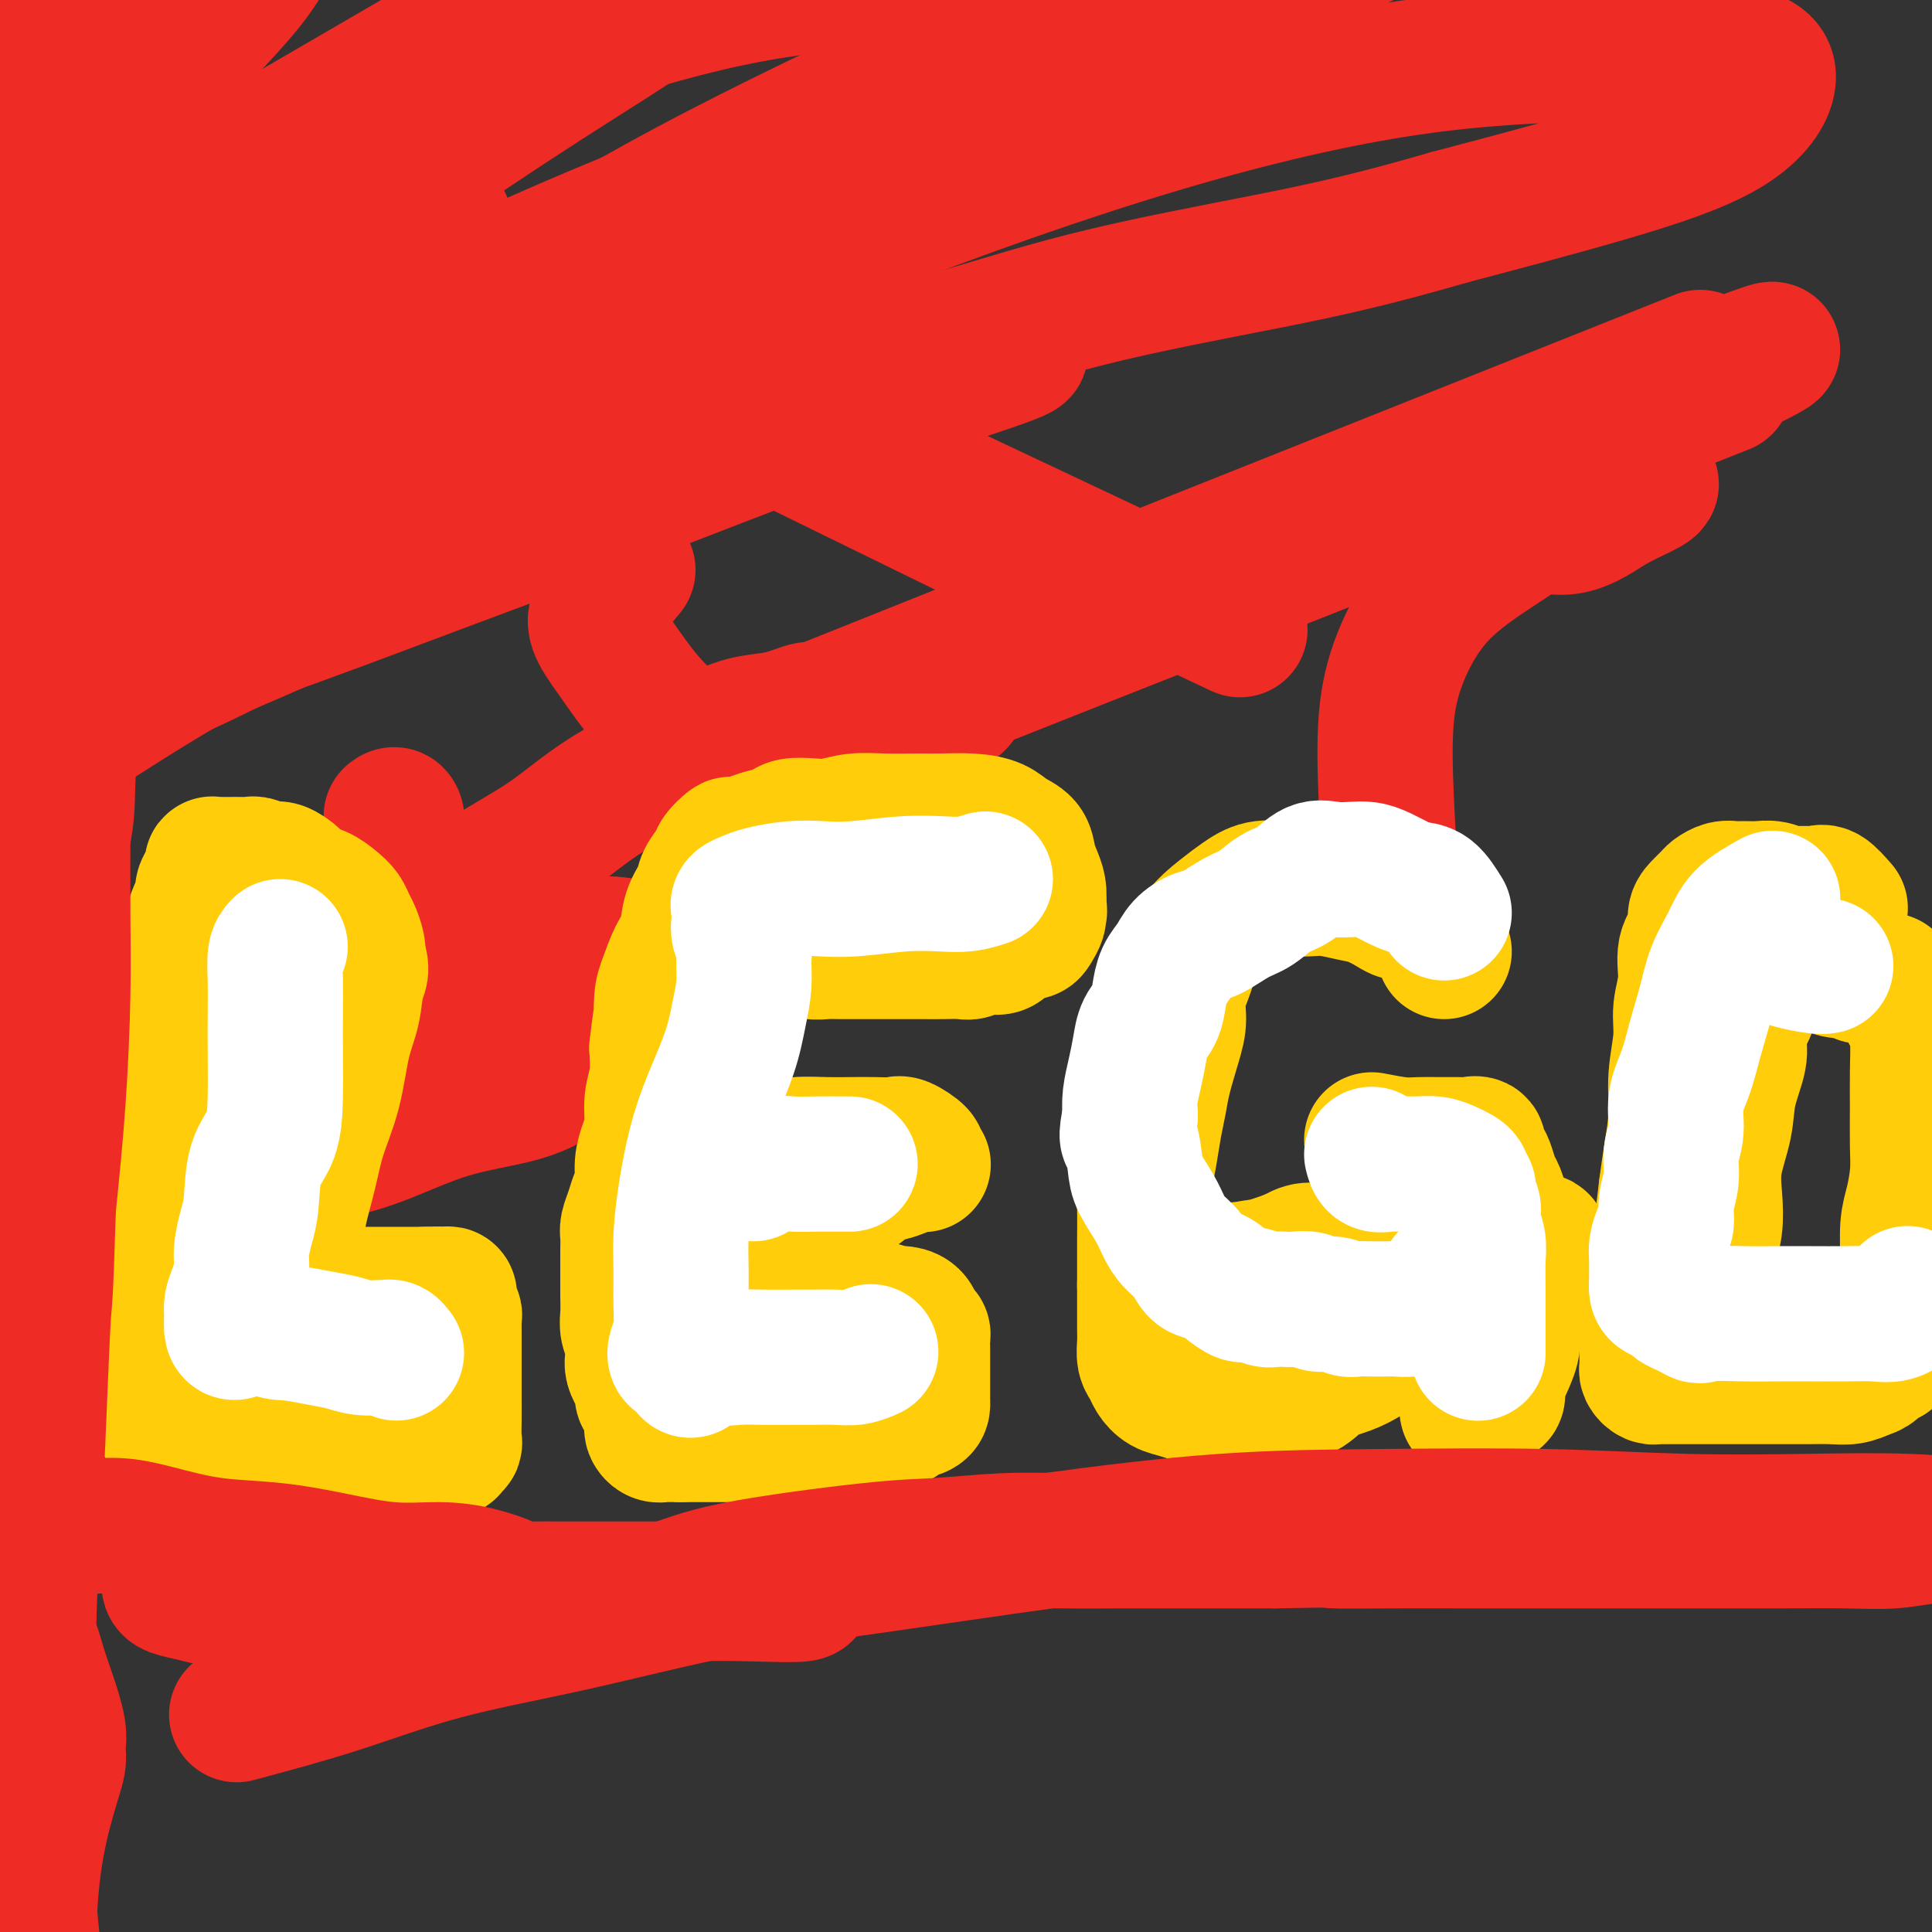 <svg viewBox='0 0 400 400' version='1.1' xmlns='http://www.w3.org/2000/svg' xmlns:xlink='http://www.w3.org/1999/xlink'><rect x="0" y="0" width="400" height="400" fill="#333333" stroke="none"/><g fill='none' stroke='#EE2B24' stroke-width='28' stroke-linecap='round' stroke-linejoin='round'><path d='M62,36c-3.422,-2.051 -6.844,-4.103 -9,-5c-2.156,-0.897 -3.047,-0.641 -5,0c-1.953,0.641 -4.967,1.666 -8,4c-3.033,2.334 -6.086,5.975 -10,10c-3.914,4.025 -8.689,8.433 -13,12c-4.311,3.567 -8.159,6.291 -12,8c-3.841,1.709 -7.675,2.402 -10,3c-2.325,0.598 -3.141,1.101 -4,0c-0.859,-1.101 -1.760,-3.806 -1,-8c0.760,-4.194 3.180,-9.879 8,-17c4.820,-7.121 12.039,-15.680 19,-24c6.961,-8.320 13.662,-16.403 19,-22c5.338,-5.597 9.312,-8.709 11,-10c1.688,-1.291 1.092,-0.763 1,-1c-0.092,-0.237 0.322,-1.241 -2,1c-2.322,2.241 -7.381,7.727 -13,13c-5.619,5.273 -11.799,10.332 -19,17c-7.201,6.668 -15.422,14.944 -23,23c-7.578,8.056 -14.511,15.891 -20,21c-5.489,5.109 -9.533,7.493 -12,9c-2.467,1.507 -3.356,2.137 -4,1c-0.644,-1.137 -1.044,-4.043 2,-9c3.044,-4.957 9.532,-11.966 17,-20c7.468,-8.034 15.914,-17.094 24,-25c8.086,-7.906 15.810,-14.659 23,-20c7.190,-5.341 13.847,-9.271 19,-12c5.153,-2.729 8.804,-4.257 11,-5c2.196,-0.743 2.937,-0.700 4,1c1.063,1.700 2.446,5.057 0,10c-2.446,4.943 -8.723,11.471 -15,18'/><path d='M40,9c-5.539,5.984 -11.885,11.945 -18,18c-6.115,6.055 -11.998,12.202 -18,15c-6.002,2.798 -12.124,2.245 -16,2c-3.876,-0.245 -5.505,-0.181 -7,-2c-1.495,-1.819 -2.856,-5.520 -2,-10c0.856,-4.480 3.928,-9.740 7,-15'/><path d='M213,116c-117.267,-57.378 -234.533,-114.756 -218,-108c16.533,6.756 166.867,77.644 227,106c60.133,28.356 30.067,14.178 0,0'/><path d='M81,169c0.364,-0.272 0.727,-0.543 1,0c0.273,0.543 0.455,1.901 0,4c-0.455,2.099 -1.547,4.939 -3,8c-1.453,3.061 -3.267,6.344 -5,10c-1.733,3.656 -3.387,7.686 -4,11c-0.613,3.314 -0.187,5.911 0,8c0.187,2.089 0.133,3.670 1,5c0.867,1.330 2.653,2.409 5,3c2.347,0.591 5.255,0.695 8,1c2.745,0.305 5.328,0.813 9,0c3.672,-0.813 8.434,-2.945 13,-5c4.566,-2.055 8.937,-4.033 13,-6c4.063,-1.967 7.819,-3.923 11,-6c3.181,-2.077 5.786,-4.275 7,-5c1.214,-0.725 1.035,0.024 1,0c-0.035,-0.024 0.074,-0.820 -1,-1c-1.074,-0.180 -3.330,0.256 -6,0c-2.670,-0.256 -5.754,-1.205 -10,0c-4.246,1.205 -9.654,4.563 -15,8c-5.346,3.437 -10.629,6.952 -16,11c-5.371,4.048 -10.831,8.628 -15,12c-4.169,3.372 -7.048,5.535 -9,7c-1.952,1.465 -2.976,2.233 -4,3'/><path d='M62,237c-9.417,6.539 -3.458,2.388 0,1c3.458,-1.388 4.416,-0.011 7,0c2.584,0.011 6.795,-1.342 11,-3c4.205,-1.658 8.406,-3.620 13,-5c4.594,-1.380 9.583,-2.179 13,-3c3.417,-0.821 5.262,-1.663 6,-2c0.738,-0.337 0.369,-0.168 0,0'/><path d='M130,118c-2.451,2.944 -4.903,5.888 -6,8c-1.097,2.112 -0.841,3.391 0,5c0.841,1.609 2.266,3.547 4,6c1.734,2.453 3.777,5.422 6,8c2.223,2.578 4.626,4.764 7,7c2.374,2.236 4.721,4.522 7,7c2.279,2.478 4.492,5.148 7,7c2.508,1.852 5.311,2.887 8,4c2.689,1.113 5.264,2.305 8,3c2.736,0.695 5.634,0.894 9,1c3.366,0.106 7.199,0.119 10,0c2.801,-0.119 4.570,-0.369 6,-1c1.430,-0.631 2.522,-1.642 3,-2c0.478,-0.358 0.342,-0.064 0,0c-0.342,0.064 -0.890,-0.101 -2,-1c-1.110,-0.899 -2.781,-2.532 -4,-3c-1.219,-0.468 -1.987,0.227 -3,0c-1.013,-0.227 -2.271,-1.377 -3,-2c-0.729,-0.623 -0.928,-0.719 -1,-1c-0.072,-0.281 -0.017,-0.746 0,-1c0.017,-0.254 -0.006,-0.298 0,-1c0.006,-0.702 0.039,-2.064 1,-4c0.961,-1.936 2.849,-4.447 4,-6c1.151,-1.553 1.566,-2.148 4,-4c2.434,-1.852 6.886,-4.960 0,-3c-6.886,1.960 -25.110,8.989 0,-1c25.110,-9.989 93.555,-36.994 162,-64'/><path d='M60,211c1.318,-1.230 2.636,-2.460 5,-4c2.364,-1.540 5.774,-3.389 9,-6c3.226,-2.611 6.268,-5.982 10,-9c3.732,-3.018 8.155,-5.682 12,-8c3.845,-2.318 7.112,-4.288 10,-6c2.888,-1.712 5.397,-3.165 8,-5c2.603,-1.835 5.300,-4.054 8,-6c2.700,-1.946 5.405,-3.621 8,-5c2.595,-1.379 5.082,-2.463 8,-4c2.918,-1.537 6.267,-3.526 9,-5c2.733,-1.474 4.851,-2.434 7,-3c2.149,-0.566 4.329,-0.739 6,-1c1.671,-0.261 2.835,-0.609 4,-1c1.165,-0.391 2.333,-0.826 3,-1c0.667,-0.174 0.834,-0.087 1,0'/><path d='M352,74c-77.382,30.842 -154.765,61.684 -183,73c-28.235,11.316 -7.323,3.106 1,0c8.323,-3.106 4.055,-1.109 2,0c-2.055,1.109 -1.899,1.330 2,0c3.899,-1.330 11.540,-4.210 3,0c-8.540,4.210 -33.260,15.511 3,1c36.260,-14.511 133.501,-54.834 169,-69c35.499,-14.166 9.257,-2.176 -1,3c-10.257,5.176 -4.530,3.539 -4,4c0.530,0.461 -4.138,3.020 -8,5c-3.862,1.980 -6.917,3.382 -10,5c-3.083,1.618 -6.195,3.453 -9,5c-2.805,1.547 -5.302,2.807 -7,4c-1.698,1.193 -2.598,2.319 -3,3c-0.402,0.681 -0.307,0.916 0,1c0.307,0.084 0.826,0.017 2,0c1.174,-0.017 3.003,0.015 5,0c1.997,-0.015 4.161,-0.077 6,0c1.839,0.077 3.354,0.293 5,0c1.646,-0.293 3.422,-1.096 5,-2c1.578,-0.904 2.959,-1.907 5,-3c2.041,-1.093 4.741,-2.274 6,-3c1.259,-0.726 1.077,-0.998 0,-1c-1.077,-0.002 -3.051,0.266 -6,1c-2.949,0.734 -6.875,1.935 -11,4c-4.125,2.065 -8.451,4.994 -13,8c-4.549,3.006 -9.321,6.087 -13,10c-3.679,3.913 -6.264,8.657 -8,13c-1.736,4.343 -2.621,8.285 -3,13c-0.379,4.715 -0.251,10.204 0,16c0.251,5.796 0.626,11.898 1,18'/></g>
<g fill='none' stroke='#FFCD0A' stroke-width='28' stroke-linecap='round' stroke-linejoin='round'><path d='M58,201c-1.251,-2.170 -2.502,-4.340 -3,-4c-0.498,0.340 -0.244,3.190 0,5c0.244,1.810 0.477,2.579 0,4c-0.477,1.421 -1.663,3.493 -2,5c-0.337,1.507 0.177,2.448 0,4c-0.177,1.552 -1.044,3.717 -2,6c-0.956,2.283 -2.000,4.686 -3,7c-1.000,2.314 -1.955,4.539 -3,7c-1.045,2.461 -2.179,5.156 -3,8c-0.821,2.844 -1.329,5.835 -2,9c-0.671,3.165 -1.504,6.502 -2,9c-0.496,2.498 -0.655,4.156 -1,6c-0.345,1.844 -0.876,3.874 -1,5c-0.124,1.126 0.159,1.347 0,2c-0.159,0.653 -0.761,1.737 -1,2c-0.239,0.263 -0.117,-0.295 0,0c0.117,0.295 0.227,1.444 0,2c-0.227,0.556 -0.793,0.520 -1,1c-0.207,0.480 -0.055,1.475 0,2c0.055,0.525 0.015,0.578 0,1c-0.015,0.422 -0.004,1.213 0,2c0.004,0.787 0.001,1.570 0,2c-0.001,0.430 -0.000,0.507 0,1c0.000,0.493 0.000,1.402 0,2c-0.000,0.598 -0.000,0.885 0,1c0.000,0.115 0.000,0.057 0,0'/><path d='M34,290c-1.236,7.448 -0.327,2.569 0,1c0.327,-1.569 0.072,0.171 0,1c-0.072,0.829 0.038,0.747 0,1c-0.038,0.253 -0.223,0.841 0,1c0.223,0.159 0.856,-0.111 1,0c0.144,0.111 -0.199,0.604 0,1c0.199,0.396 0.940,0.695 2,1c1.060,0.305 2.439,0.618 3,1c0.561,0.382 0.305,0.834 1,1c0.695,0.166 2.340,0.044 3,0c0.660,-0.044 0.336,-0.012 1,0c0.664,0.012 2.316,0.003 3,0c0.684,-0.003 0.399,-0.001 1,0c0.601,0.001 2.087,0.000 3,0c0.913,-0.000 1.252,-0.000 2,0c0.748,0.000 1.906,0.000 3,0c1.094,-0.000 2.126,-0.000 3,0c0.874,0.000 1.592,0.000 2,0c0.408,-0.000 0.507,-0.000 1,0c0.493,0.000 1.382,0.000 2,0c0.618,-0.000 0.967,-0.000 1,0c0.033,0.000 -0.249,0.000 0,0c0.249,-0.000 1.031,-0.000 1,0c-0.031,0.000 -0.874,0.000 -1,0c-0.126,-0.000 0.466,-0.000 0,0c-0.466,0.000 -1.990,0.000 -3,0c-1.010,-0.000 -1.505,-0.000 -2,0'/><path d='M61,298c-1.304,0.032 -2.062,0.113 -3,0c-0.938,-0.113 -2.054,-0.418 -3,-1c-0.946,-0.582 -1.723,-1.439 -3,-2c-1.277,-0.561 -3.056,-0.825 -4,-1c-0.944,-0.175 -1.054,-0.260 -2,-1c-0.946,-0.740 -2.729,-2.135 -4,-3c-1.271,-0.865 -2.029,-1.201 -3,-2c-0.971,-0.799 -2.155,-2.061 -3,-3c-0.845,-0.939 -1.351,-1.555 -2,-2c-0.649,-0.445 -1.442,-0.719 -2,-1c-0.558,-0.281 -0.882,-0.568 -1,-1c-0.118,-0.432 -0.032,-1.007 0,-2c0.032,-0.993 0.008,-2.403 0,-3c-0.008,-0.597 -0.001,-0.379 0,-1c0.001,-0.621 -0.003,-2.080 0,-3c0.003,-0.920 0.015,-1.301 0,-2c-0.015,-0.699 -0.056,-1.717 0,-3c0.056,-1.283 0.211,-2.833 0,-4c-0.211,-1.167 -0.787,-1.952 -1,-3c-0.213,-1.048 -0.061,-2.359 0,-4c0.061,-1.641 0.032,-3.612 0,-6c-0.032,-2.388 -0.069,-5.193 0,-8c0.069,-2.807 0.242,-5.617 1,-8c0.758,-2.383 2.102,-4.340 3,-6c0.898,-1.660 1.351,-3.023 2,-4c0.649,-0.977 1.494,-1.567 2,-2c0.506,-0.433 0.671,-0.710 1,-1c0.329,-0.290 0.820,-0.593 1,-1c0.180,-0.407 0.048,-0.917 0,-1c-0.048,-0.083 -0.014,0.262 0,0c0.014,-0.262 0.007,-1.131 0,-2'/><path d='M40,217c1.388,-3.047 0.357,-2.163 0,-2c-0.357,0.163 -0.039,-0.394 0,-1c0.039,-0.606 -0.200,-1.261 0,-2c0.200,-0.739 0.838,-1.563 1,-2c0.162,-0.437 -0.153,-0.487 0,-1c0.153,-0.513 0.773,-1.487 1,-2c0.227,-0.513 0.060,-0.564 0,-1c-0.060,-0.436 -0.013,-1.258 0,-2c0.013,-0.742 -0.006,-1.405 0,-2c0.006,-0.595 0.039,-1.123 0,-2c-0.039,-0.877 -0.148,-2.104 0,-3c0.148,-0.896 0.554,-1.461 1,-2c0.446,-0.539 0.930,-1.051 1,-2c0.070,-0.949 -0.276,-2.335 0,-3c0.276,-0.665 1.173,-0.609 2,-1c0.827,-0.391 1.584,-1.229 2,-2c0.416,-0.771 0.492,-1.474 1,-2c0.508,-0.526 1.450,-0.873 2,-1c0.550,-0.127 0.710,-0.034 1,0c0.290,0.034 0.710,0.009 1,0c0.290,-0.009 0.449,-0.002 1,0c0.551,0.002 1.493,-0.001 2,0c0.507,0.001 0.577,0.006 1,0c0.423,-0.006 1.199,-0.023 2,0c0.801,0.023 1.628,0.085 2,0c0.372,-0.085 0.288,-0.318 1,0c0.712,0.318 2.218,1.187 3,2c0.782,0.813 0.838,1.568 1,2c0.162,0.432 0.428,0.539 1,1c0.572,0.461 1.449,1.274 2,2c0.551,0.726 0.775,1.363 1,2'/><path d='M70,193c1.620,2.180 1.169,3.129 1,4c-0.169,0.871 -0.057,1.662 0,3c0.057,1.338 0.058,3.221 0,5c-0.058,1.779 -0.175,3.455 -1,5c-0.825,1.545 -2.356,2.961 -3,5c-0.644,2.039 -0.399,4.702 -1,7c-0.601,2.298 -2.047,4.232 -3,6c-0.953,1.768 -1.412,3.371 -2,5c-0.588,1.629 -1.306,3.286 -2,5c-0.694,1.714 -1.366,3.486 -2,5c-0.634,1.514 -1.231,2.771 -2,4c-0.769,1.229 -1.712,2.431 -2,4c-0.288,1.569 0.078,3.505 0,5c-0.078,1.495 -0.599,2.549 -1,4c-0.401,1.451 -0.682,3.299 -1,5c-0.318,1.701 -0.674,3.254 -1,5c-0.326,1.746 -0.623,3.686 -1,5c-0.377,1.314 -0.833,2.001 -1,3c-0.167,0.999 -0.045,2.310 0,3c0.045,0.690 0.012,0.758 0,1c-0.012,0.242 -0.003,0.657 0,1c0.003,0.343 -0.001,0.614 0,1c0.001,0.386 0.005,0.888 0,1c-0.005,0.112 -0.021,-0.166 0,0c0.021,0.166 0.077,0.777 0,1c-0.077,0.223 -0.289,0.060 0,0c0.289,-0.060 1.078,-0.016 2,0c0.922,0.016 1.978,0.005 3,0c1.022,-0.005 2.011,-0.002 3,0'/><path d='M56,286c1.895,0.309 2.632,0.083 4,0c1.368,-0.083 3.367,-0.022 5,0c1.633,0.022 2.900,0.006 4,0c1.100,-0.006 2.031,-0.001 3,0c0.969,0.001 1.974,-0.000 3,0c1.026,0.000 2.071,0.003 3,0c0.929,-0.003 1.741,-0.012 2,0c0.259,0.012 -0.036,0.044 0,0c0.036,-0.044 0.402,-0.166 1,0c0.598,0.166 1.428,0.618 2,1c0.572,0.382 0.885,0.693 1,1c0.115,0.307 0.030,0.611 0,1c-0.030,0.389 -0.005,0.864 0,1c0.005,0.136 -0.010,-0.067 0,0c0.010,0.067 0.043,0.403 0,1c-0.043,0.597 -0.164,1.455 0,2c0.164,0.545 0.613,0.777 0,1c-0.613,0.223 -2.288,0.437 -3,1c-0.712,0.563 -0.461,1.475 -1,2c-0.539,0.525 -1.867,0.662 -3,1c-1.133,0.338 -2.071,0.875 -3,1c-0.929,0.125 -1.848,-0.163 -3,0c-1.152,0.163 -2.535,0.776 -4,1c-1.465,0.224 -3.011,0.060 -4,0c-0.989,-0.060 -1.420,-0.016 -2,0c-0.580,0.016 -1.310,0.004 -2,0c-0.690,-0.004 -1.340,-0.001 -2,0c-0.660,0.001 -1.332,0.000 -2,0c-0.668,-0.000 -1.334,-0.000 -2,0'/><path d='M53,300c-3.523,-0.020 -1.831,-0.569 -2,-1c-0.169,-0.431 -2.200,-0.744 -3,-1c-0.800,-0.256 -0.371,-0.453 -1,-1c-0.629,-0.547 -2.318,-1.442 -3,-2c-0.682,-0.558 -0.358,-0.778 -1,-1c-0.642,-0.222 -2.251,-0.444 -3,-1c-0.749,-0.556 -0.638,-1.444 -1,-2c-0.362,-0.556 -1.197,-0.780 -2,-1c-0.803,-0.220 -1.573,-0.436 -2,-1c-0.427,-0.564 -0.511,-1.475 -1,-2c-0.489,-0.525 -1.384,-0.664 -2,-1c-0.616,-0.336 -0.954,-0.869 -1,-1c-0.046,-0.131 0.199,0.139 0,0c-0.199,-0.139 -0.842,-0.687 -1,-1c-0.158,-0.313 0.168,-0.390 0,-1c-0.168,-0.610 -0.830,-1.752 -1,-2c-0.170,-0.248 0.150,0.398 0,0c-0.150,-0.398 -0.772,-1.841 -1,-3c-0.228,-1.159 -0.061,-2.035 0,-3c0.061,-0.965 0.016,-2.020 0,-4c-0.016,-1.980 -0.004,-4.885 0,-7c0.004,-2.115 0.000,-3.439 0,-5c-0.000,-1.561 0.003,-3.357 0,-5c-0.003,-1.643 -0.012,-3.131 0,-5c0.012,-1.869 0.044,-4.119 0,-6c-0.044,-1.881 -0.163,-3.395 0,-5c0.163,-1.605 0.610,-3.303 1,-5c0.390,-1.697 0.723,-3.393 1,-5c0.277,-1.607 0.498,-3.125 1,-5c0.502,-1.875 1.286,-4.107 2,-6c0.714,-1.893 1.357,-3.446 2,-5'/><path d='M35,212c1.256,-4.979 0.896,-4.425 1,-5c0.104,-0.575 0.672,-2.278 1,-4c0.328,-1.722 0.418,-3.463 1,-5c0.582,-1.537 1.658,-2.869 2,-4c0.342,-1.131 -0.049,-2.060 0,-3c0.049,-0.940 0.539,-1.892 1,-3c0.461,-1.108 0.894,-2.373 1,-3c0.106,-0.627 -0.115,-0.617 0,-1c0.115,-0.383 0.566,-1.160 1,-2c0.434,-0.840 0.851,-1.742 1,-2c0.149,-0.258 0.029,0.127 0,0c-0.029,-0.127 0.034,-0.766 0,-1c-0.034,-0.234 -0.165,-0.063 0,0c0.165,0.063 0.624,0.017 1,0c0.376,-0.017 0.668,-0.004 1,0c0.332,0.004 0.703,-0.000 1,0c0.297,0.000 0.520,0.004 1,0c0.480,-0.004 1.215,-0.017 2,0c0.785,0.017 1.618,0.063 2,0c0.382,-0.063 0.314,-0.234 1,0c0.686,0.234 2.126,0.874 3,1c0.874,0.126 1.182,-0.262 2,0c0.818,0.262 2.145,1.172 3,2c0.855,0.828 1.237,1.573 2,2c0.763,0.427 1.906,0.536 3,1c1.094,0.464 2.139,1.283 3,2c0.861,0.717 1.537,1.333 2,2c0.463,0.667 0.712,1.385 1,2c0.288,0.615 0.616,1.127 1,2c0.384,0.873 0.824,2.107 1,3c0.176,0.893 0.088,1.447 0,2'/><path d='M74,198c1.271,2.858 0.450,3.504 0,5c-0.450,1.496 -0.529,3.842 -1,6c-0.471,2.158 -1.334,4.126 -2,7c-0.666,2.874 -1.133,6.652 -2,10c-0.867,3.348 -2.133,6.266 -3,9c-0.867,2.734 -1.336,5.284 -2,8c-0.664,2.716 -1.522,5.596 -2,8c-0.478,2.404 -0.577,4.331 -1,6c-0.423,1.669 -1.171,3.081 -2,4c-0.829,0.919 -1.739,1.344 -2,2c-0.261,0.656 0.126,1.541 0,2c-0.126,0.459 -0.766,0.490 -1,1c-0.234,0.510 -0.063,1.497 0,2c0.063,0.503 0.017,0.520 0,1c-0.017,0.480 -0.003,1.423 0,2c0.003,0.577 -0.003,0.787 0,1c0.003,0.213 0.015,0.428 0,1c-0.015,0.572 -0.057,1.501 0,2c0.057,0.499 0.211,0.567 0,1c-0.211,0.433 -0.788,1.229 -1,2c-0.212,0.771 -0.057,1.516 0,2c0.057,0.484 0.018,0.708 0,1c-0.018,0.292 -0.016,0.653 0,1c0.016,0.347 0.044,0.682 0,1c-0.044,0.318 -0.161,0.621 0,1c0.161,0.379 0.600,0.833 1,1c0.400,0.167 0.762,0.045 1,0c0.238,-0.045 0.354,-0.013 1,0c0.646,0.013 1.823,0.006 3,0'/><path d='M61,285c0.959,0.155 0.358,0.042 1,0c0.642,-0.042 2.527,-0.011 4,0c1.473,0.011 2.535,0.004 4,0c1.465,-0.004 3.335,-0.004 5,0c1.665,0.004 3.127,0.013 4,0c0.873,-0.013 1.157,-0.048 2,0c0.843,0.048 2.245,0.179 3,0c0.755,-0.179 0.862,-0.668 0,-1c-0.862,-0.332 -2.692,-0.508 -4,-1c-1.308,-0.492 -2.094,-1.300 -3,-2c-0.906,-0.700 -1.931,-1.290 -3,-2c-1.069,-0.710 -2.180,-1.538 -3,-2c-0.820,-0.462 -1.347,-0.558 -2,-1c-0.653,-0.442 -1.432,-1.232 -2,-2c-0.568,-0.768 -0.925,-1.516 -1,-2c-0.075,-0.484 0.131,-0.704 0,-1c-0.131,-0.296 -0.599,-0.668 -1,-1c-0.401,-0.332 -0.735,-0.625 -1,-1c-0.265,-0.375 -0.460,-0.833 0,-1c0.460,-0.167 1.574,-0.045 2,0c0.426,0.045 0.165,0.012 1,0c0.835,-0.012 2.768,-0.003 4,0c1.232,0.003 1.763,0.001 3,0c1.237,-0.001 3.179,-0.000 5,0c1.821,0.000 3.520,0.000 5,0c1.480,-0.000 2.740,-0.000 4,0'/><path d='M88,268c4.348,-0.158 3.218,-0.053 3,0c-0.218,0.053 0.477,0.056 1,0c0.523,-0.056 0.876,-0.169 1,0c0.124,0.169 0.019,0.622 0,1c-0.019,0.378 0.047,0.682 0,1c-0.047,0.318 -0.209,0.651 0,1c0.209,0.349 0.788,0.715 1,1c0.212,0.285 0.057,0.490 0,1c-0.057,0.510 -0.015,1.325 0,2c0.015,0.675 0.004,1.211 0,2c-0.004,0.789 -0.001,1.830 0,3c0.001,1.170 0.001,2.470 0,4c-0.001,1.530 -0.005,3.289 0,5c0.005,1.711 0.017,3.372 0,5c-0.017,1.628 -0.063,3.221 0,4c0.063,0.779 0.234,0.742 0,1c-0.234,0.258 -0.874,0.811 -1,1c-0.126,0.189 0.262,0.013 0,0c-0.262,-0.013 -1.172,0.136 -2,0c-0.828,-0.136 -1.573,-0.557 -2,-1c-0.427,-0.443 -0.536,-0.907 -1,-1c-0.464,-0.093 -1.283,0.185 -2,0c-0.717,-0.185 -1.332,-0.834 -2,-1c-0.668,-0.166 -1.390,0.152 -2,0c-0.610,-0.152 -1.107,-0.773 -2,-1c-0.893,-0.227 -2.181,-0.061 -3,0c-0.819,0.061 -1.168,0.016 -2,0c-0.832,-0.016 -2.147,-0.004 -3,0c-0.853,0.004 -1.244,0.001 -2,0c-0.756,-0.001 -1.878,-0.001 -3,0'/><path d='M67,296c-4.232,-0.311 -1.313,-0.087 -1,0c0.313,0.087 -1.981,0.037 -3,0c-1.019,-0.037 -0.763,-0.062 -1,0c-0.237,0.062 -0.967,0.209 -2,0c-1.033,-0.209 -2.371,-0.774 -3,-1c-0.629,-0.226 -0.551,-0.112 -1,0c-0.449,0.112 -1.426,0.223 -2,0c-0.574,-0.223 -0.745,-0.779 -1,-1c-0.255,-0.221 -0.593,-0.105 -1,0c-0.407,0.105 -0.883,0.199 -1,0c-0.117,-0.199 0.123,-0.693 0,-1c-0.123,-0.307 -0.610,-0.429 0,-1c0.610,-0.571 2.317,-1.592 3,-2c0.683,-0.408 0.341,-0.204 0,0'/><path d='M155,180c-1.342,1.642 -2.685,3.283 -3,5c-0.315,1.717 0.397,3.509 0,6c-0.397,2.491 -1.903,5.682 -3,9c-1.097,3.318 -1.786,6.762 -3,11c-1.214,4.238 -2.955,9.269 -4,13c-1.045,3.731 -1.394,6.163 -2,9c-0.606,2.837 -1.469,6.079 -2,9c-0.531,2.921 -0.731,5.522 -1,8c-0.269,2.478 -0.608,4.832 -1,7c-0.392,2.168 -0.837,4.151 -1,6c-0.163,1.849 -0.046,3.563 0,5c0.046,1.437 0.020,2.598 0,4c-0.020,1.402 -0.033,3.045 0,4c0.033,0.955 0.111,1.223 0,2c-0.111,0.777 -0.411,2.062 0,3c0.411,0.938 1.531,1.530 2,2c0.469,0.470 0.285,0.819 1,2c0.715,1.181 2.329,3.195 3,4c0.671,0.805 0.399,0.402 1,1c0.601,0.598 2.076,2.199 3,3c0.924,0.801 1.296,0.803 2,1c0.704,0.197 1.740,0.589 3,1c1.260,0.411 2.744,0.842 4,1c1.256,0.158 2.285,0.042 4,0c1.715,-0.042 4.116,-0.011 6,0c1.884,0.011 3.253,0.003 5,0c1.747,-0.003 3.874,-0.002 6,0'/><path d='M175,296c4.864,-0.057 4.525,-0.700 5,-1c0.475,-0.300 1.763,-0.256 3,-1c1.237,-0.744 2.422,-2.277 3,-3c0.578,-0.723 0.547,-0.635 1,-1c0.453,-0.365 1.389,-1.181 2,-2c0.611,-0.819 0.896,-1.641 1,-2c0.104,-0.359 0.025,-0.256 0,-1c-0.025,-0.744 0.003,-2.335 0,-3c-0.003,-0.665 -0.036,-0.406 0,-1c0.036,-0.594 0.140,-2.043 0,-3c-0.140,-0.957 -0.523,-1.422 -1,-2c-0.477,-0.578 -1.046,-1.269 -2,-2c-0.954,-0.731 -2.293,-1.502 -3,-2c-0.707,-0.498 -0.782,-0.722 -2,-1c-1.218,-0.278 -3.578,-0.611 -5,-1c-1.422,-0.389 -1.906,-0.836 -3,-1c-1.094,-0.164 -2.799,-0.045 -4,0c-1.201,0.045 -1.900,0.015 -3,0c-1.100,-0.015 -2.602,-0.015 -4,0c-1.398,0.015 -2.692,0.046 -4,0c-1.308,-0.046 -2.630,-0.170 -4,0c-1.370,0.170 -2.788,0.634 -4,1c-1.212,0.366 -2.217,0.634 -3,1c-0.783,0.366 -1.342,0.830 -2,1c-0.658,0.170 -1.413,0.046 -2,0c-0.587,-0.046 -1.004,-0.012 -1,0c0.004,0.012 0.430,0.004 1,0c0.570,-0.004 1.285,-0.002 2,0'/><path d='M146,272c-3.348,0.464 2.281,0.124 5,0c2.719,-0.124 2.529,-0.033 4,0c1.471,0.033 4.603,0.009 7,0c2.397,-0.009 4.060,-0.003 6,0c1.940,0.003 4.159,0.003 6,0c1.841,-0.003 3.305,-0.008 5,0c1.695,0.008 3.621,0.030 5,0c1.379,-0.030 2.212,-0.111 3,0c0.788,0.111 1.532,0.414 2,1c0.468,0.586 0.661,1.457 1,2c0.339,0.543 0.823,0.759 1,1c0.177,0.241 0.047,0.506 0,1c-0.047,0.494 -0.013,1.217 0,2c0.013,0.783 0.003,1.627 0,2c-0.003,0.373 -0.001,0.275 0,1c0.001,0.725 0.000,2.274 0,3c-0.000,0.726 -0.001,0.628 0,1c0.001,0.372 0.003,1.213 0,2c-0.003,0.787 -0.013,1.521 0,2c0.013,0.479 0.048,0.702 0,1c-0.048,0.298 -0.178,0.671 -1,1c-0.822,0.329 -2.336,0.613 -3,1c-0.664,0.387 -0.478,0.878 -1,1c-0.522,0.122 -1.753,-0.125 -3,0c-1.247,0.125 -2.509,0.622 -4,1c-1.491,0.378 -3.209,0.637 -5,1c-1.791,0.363 -3.654,0.829 -6,1c-2.346,0.171 -5.175,0.046 -8,0c-2.825,-0.046 -5.645,-0.012 -8,0c-2.355,0.012 -4.244,0.004 -6,0c-1.756,-0.004 -3.378,-0.002 -5,0'/><path d='M141,297c-5.038,-0.013 -4.135,-0.046 -4,0c0.135,0.046 -0.500,0.171 -1,0c-0.500,-0.171 -0.866,-0.638 -1,-1c-0.134,-0.362 -0.035,-0.621 0,-1c0.035,-0.379 0.007,-0.879 0,-1c-0.007,-0.121 0.008,0.137 0,0c-0.008,-0.137 -0.040,-0.670 0,-1c0.040,-0.330 0.152,-0.459 0,-1c-0.152,-0.541 -0.566,-1.496 -1,-2c-0.434,-0.504 -0.887,-0.557 -1,-1c-0.113,-0.443 0.114,-1.276 0,-2c-0.114,-0.724 -0.570,-1.338 -1,-2c-0.430,-0.662 -0.833,-1.373 -1,-2c-0.167,-0.627 -0.097,-1.170 0,-2c0.097,-0.830 0.222,-1.947 0,-3c-0.222,-1.053 -0.792,-2.042 -1,-3c-0.208,-0.958 -0.056,-1.885 0,-3c0.056,-1.115 0.014,-2.419 0,-4c-0.014,-1.581 -0.001,-3.438 0,-5c0.001,-1.562 -0.011,-2.830 0,-4c0.011,-1.170 0.045,-2.241 0,-3c-0.045,-0.759 -0.171,-1.206 0,-2c0.171,-0.794 0.637,-1.934 1,-3c0.363,-1.066 0.623,-2.058 1,-3c0.377,-0.942 0.871,-1.833 1,-3c0.129,-1.167 -0.105,-2.610 0,-4c0.105,-1.390 0.550,-2.726 1,-4c0.450,-1.274 0.904,-2.486 1,-4c0.096,-1.514 -0.166,-3.331 0,-5c0.166,-1.669 0.762,-3.191 1,-5c0.238,-1.809 0.119,-3.904 0,-6'/><path d='M136,217c1.164,-10.136 1.075,-6.474 1,-6c-0.075,0.474 -0.138,-2.238 0,-4c0.138,-1.762 0.475,-2.572 1,-4c0.525,-1.428 1.239,-3.473 2,-5c0.761,-1.527 1.570,-2.534 2,-4c0.430,-1.466 0.481,-3.389 1,-5c0.519,-1.611 1.505,-2.908 2,-4c0.495,-1.092 0.498,-1.977 1,-3c0.502,-1.023 1.505,-2.182 2,-3c0.495,-0.818 0.484,-1.294 1,-2c0.516,-0.706 1.558,-1.642 2,-2c0.442,-0.358 0.282,-0.137 1,0c0.718,0.137 2.312,0.191 3,0c0.688,-0.191 0.470,-0.626 1,-1c0.530,-0.374 1.810,-0.688 3,-1c1.190,-0.312 2.291,-0.623 3,-1c0.709,-0.377 1.026,-0.819 2,-1c0.974,-0.181 2.606,-0.101 4,0c1.394,0.101 2.552,0.223 4,0c1.448,-0.223 3.187,-0.792 5,-1c1.813,-0.208 3.700,-0.053 6,0c2.300,0.053 5.013,0.006 7,0c1.987,-0.006 3.247,0.028 5,0c1.753,-0.028 4.000,-0.118 6,0c2.000,0.118 3.754,0.443 5,1c1.246,0.557 1.984,1.345 3,2c1.016,0.655 2.311,1.175 3,2c0.689,0.825 0.772,1.953 1,3c0.228,1.047 0.600,2.013 1,3c0.400,0.987 0.829,1.996 1,3c0.171,1.004 0.086,2.002 0,3'/><path d='M215,187c0.450,2.277 0.076,1.969 0,2c-0.076,0.031 0.145,0.402 0,1c-0.145,0.598 -0.657,1.422 -1,2c-0.343,0.578 -0.517,0.910 -1,1c-0.483,0.090 -1.274,-0.063 -2,0c-0.726,0.063 -1.386,0.343 -2,1c-0.614,0.657 -1.183,1.693 -2,2c-0.817,0.307 -1.884,-0.114 -3,0c-1.116,0.114 -2.283,0.763 -3,1c-0.717,0.237 -0.985,0.064 -2,0c-1.015,-0.064 -2.778,-0.017 -4,0c-1.222,0.017 -1.902,0.004 -4,0c-2.098,-0.004 -5.614,-0.000 -8,0c-2.386,0.000 -3.641,-0.004 -5,0c-1.359,0.004 -2.822,0.015 -4,0c-1.178,-0.015 -2.071,-0.056 -3,0c-0.929,0.056 -1.895,0.208 -3,0c-1.105,-0.208 -2.350,-0.778 -3,-1c-0.650,-0.222 -0.707,-0.097 -1,0c-0.293,0.097 -0.824,0.166 -1,0c-0.176,-0.166 0.004,-0.565 0,-1c-0.004,-0.435 -0.191,-0.905 0,-1c0.191,-0.095 0.759,0.186 2,0c1.241,-0.186 3.156,-0.837 5,-1c1.844,-0.163 3.618,0.162 6,0c2.382,-0.162 5.372,-0.813 8,-1c2.628,-0.187 4.894,0.089 7,0c2.106,-0.089 4.053,-0.545 6,-1'/><path d='M197,191c6.063,-0.463 4.220,-0.120 4,0c-0.220,0.120 1.183,0.018 2,0c0.817,-0.018 1.047,0.048 1,0c-0.047,-0.048 -0.370,-0.209 -1,0c-0.630,0.209 -1.568,0.788 -2,1c-0.432,0.212 -0.358,0.059 -1,0c-0.642,-0.059 -2.000,-0.023 -3,0c-1.000,0.023 -1.640,0.031 -2,0c-0.360,-0.031 -0.438,-0.103 -1,0c-0.562,0.103 -1.607,0.381 -3,0c-1.393,-0.381 -3.133,-1.423 -5,-2c-1.867,-0.577 -3.859,-0.691 -6,-1c-2.141,-0.309 -4.429,-0.815 -6,-1c-1.571,-0.185 -2.423,-0.050 -3,0c-0.577,0.050 -0.879,0.013 -1,0c-0.121,-0.013 -0.059,-0.004 1,0c1.059,0.004 3.117,0.002 5,0c1.883,-0.002 3.590,-0.004 6,0c2.410,0.004 5.521,0.012 8,0c2.479,-0.012 4.324,-0.045 6,0c1.676,0.045 3.181,0.170 4,0c0.819,-0.170 0.951,-0.633 1,-1c0.049,-0.367 0.013,-0.637 0,-1c-0.013,-0.363 -0.004,-0.818 0,-1c0.004,-0.182 0.002,-0.091 0,0'/><path d='M155,245c1.697,-2.309 3.394,-4.619 5,-6c1.606,-1.381 3.120,-1.834 5,-2c1.880,-0.166 4.126,-0.046 6,0c1.874,0.046 3.375,0.019 5,0c1.625,-0.019 3.373,-0.031 5,0c1.627,0.031 3.133,0.103 4,0c0.867,-0.103 1.094,-0.381 2,0c0.906,0.381 2.490,1.422 3,2c0.510,0.578 -0.054,0.694 0,1c0.054,0.306 0.727,0.804 1,1c0.273,0.196 0.146,0.091 0,0c-0.146,-0.091 -0.309,-0.169 -1,0c-0.691,0.169 -1.908,0.584 -3,1c-1.092,0.416 -2.058,0.834 -3,1c-0.942,0.166 -1.861,0.082 -3,0c-1.139,-0.082 -2.499,-0.162 -4,0c-1.501,0.162 -3.144,0.565 -5,1c-1.856,0.435 -3.924,0.901 -6,1c-2.076,0.099 -4.158,-0.170 -6,0c-1.842,0.170 -3.442,0.778 -5,1c-1.558,0.222 -3.072,0.060 -4,0c-0.928,-0.060 -1.269,-0.016 -1,0c0.269,0.016 1.149,0.004 3,0c1.851,-0.004 4.672,-0.001 7,0c2.328,0.001 4.164,0.001 6,0'/><path d='M166,246c3.678,-0.000 5.373,-0.001 7,0c1.627,0.001 3.187,0.004 4,0c0.813,-0.004 0.878,-0.015 1,0c0.122,0.015 0.301,0.057 0,0c-0.301,-0.057 -1.083,-0.211 -2,0c-0.917,0.211 -1.969,0.789 -3,1c-1.031,0.211 -2.041,0.057 -3,0c-0.959,-0.057 -1.865,-0.015 -3,0c-1.135,0.015 -2.498,0.004 -3,0c-0.502,-0.004 -0.143,-0.001 0,0c0.143,0.001 0.072,0.001 0,0'/><path d='M299,197c-1.302,-3.397 -2.605,-6.794 -4,-8c-1.395,-1.206 -2.883,-0.222 -4,0c-1.117,0.222 -1.862,-0.319 -3,-1c-1.138,-0.681 -2.670,-1.503 -4,-2c-1.330,-0.497 -2.459,-0.671 -4,-1c-1.541,-0.329 -3.493,-0.815 -5,-1c-1.507,-0.185 -2.568,-0.070 -4,0c-1.432,0.070 -3.234,0.096 -5,0c-1.766,-0.096 -3.494,-0.313 -5,0c-1.506,0.313 -2.789,1.156 -4,2c-1.211,0.844 -2.348,1.688 -4,3c-1.652,1.312 -3.818,3.093 -5,5c-1.182,1.907 -1.381,3.941 -2,6c-0.619,2.059 -1.657,4.142 -2,6c-0.343,1.858 0.010,3.489 0,5c-0.010,1.511 -0.384,2.902 -1,5c-0.616,2.098 -1.475,4.903 -2,7c-0.525,2.097 -0.715,3.485 -1,5c-0.285,1.515 -0.665,3.158 -1,5c-0.335,1.842 -0.626,3.884 -1,6c-0.374,2.116 -0.832,4.304 -1,6c-0.168,1.696 -0.045,2.898 0,5c0.045,2.102 0.012,5.104 0,7c-0.012,1.896 -0.003,2.684 0,4c0.003,1.316 0.002,3.158 0,5'/><path d='M237,266c0.001,4.176 0.003,4.116 0,5c-0.003,0.884 -0.013,2.712 0,4c0.013,1.288 0.047,2.037 0,3c-0.047,0.963 -0.176,2.142 0,3c0.176,0.858 0.656,1.397 1,2c0.344,0.603 0.551,1.272 1,2c0.449,0.728 1.140,1.515 2,2c0.860,0.485 1.887,0.666 3,1c1.113,0.334 2.310,0.820 4,1c1.690,0.180 3.871,0.053 6,0c2.129,-0.053 4.204,-0.031 6,0c1.796,0.031 3.312,0.070 5,0c1.688,-0.070 3.549,-0.248 5,-1c1.451,-0.752 2.492,-2.077 4,-3c1.508,-0.923 3.484,-1.442 5,-2c1.516,-0.558 2.571,-1.154 4,-2c1.429,-0.846 3.230,-1.941 5,-3c1.770,-1.059 3.508,-2.080 5,-3c1.492,-0.920 2.737,-1.738 4,-3c1.263,-1.262 2.544,-2.968 3,-4c0.456,-1.032 0.088,-1.391 0,-2c-0.088,-0.609 0.104,-1.470 0,-2c-0.104,-0.530 -0.503,-0.731 -1,-1c-0.497,-0.269 -1.091,-0.608 -2,-1c-0.909,-0.392 -2.133,-0.837 -3,-1c-0.867,-0.163 -1.377,-0.044 -2,0c-0.623,0.044 -1.360,0.012 -2,0c-0.640,-0.012 -1.182,-0.003 -2,0c-0.818,0.003 -1.913,0.001 -3,0c-1.087,-0.001 -2.168,-0.000 -3,0c-0.832,0.000 -1.416,0.000 -2,0'/><path d='M280,261c-3.167,-0.159 -2.585,-0.058 -3,0c-0.415,0.058 -1.828,0.072 -3,0c-1.172,-0.072 -2.102,-0.231 -3,0c-0.898,0.231 -1.765,0.853 -3,1c-1.235,0.147 -2.840,-0.182 -4,0c-1.160,0.182 -1.875,0.875 -3,1c-1.125,0.125 -2.660,-0.318 -4,0c-1.340,0.318 -2.486,1.396 -4,2c-1.514,0.604 -3.396,0.734 -5,1c-1.604,0.266 -2.928,0.669 -4,1c-1.072,0.331 -1.890,0.589 -3,1c-1.110,0.411 -2.512,0.973 -2,1c0.512,0.027 2.937,-0.483 5,-1c2.063,-0.517 3.762,-1.042 6,-2c2.238,-0.958 5.014,-2.348 7,-3c1.986,-0.652 3.182,-0.567 5,-1c1.818,-0.433 4.259,-1.384 6,-2c1.741,-0.616 2.781,-0.897 4,-1c1.219,-0.103 2.618,-0.028 4,0c1.382,0.028 2.746,0.007 4,0c1.254,-0.007 2.396,-0.002 3,0c0.604,0.002 0.669,0.001 1,0c0.331,-0.001 0.929,-0.000 1,0c0.071,0.000 -0.383,0.000 -1,0c-0.617,-0.000 -1.397,-0.000 -2,0c-0.603,0.000 -1.029,0.000 -2,0c-0.971,-0.000 -2.485,-0.000 -4,0'/><path d='M276,259c-1.624,0.023 -2.184,0.081 -3,0c-0.816,-0.081 -1.887,-0.301 -3,0c-1.113,0.301 -2.266,1.124 -4,2c-1.734,0.876 -4.049,1.804 -6,2c-1.951,0.196 -3.538,-0.340 -5,0c-1.462,0.340 -2.798,1.555 -4,2c-1.202,0.445 -2.269,0.119 -3,0c-0.731,-0.119 -1.127,-0.031 -1,0c0.127,0.031 0.777,0.004 1,0c0.223,-0.004 0.018,0.013 1,0c0.982,-0.013 3.149,-0.056 4,0c0.851,0.056 0.386,0.211 1,0c0.614,-0.211 2.308,-0.789 3,-1c0.692,-0.211 0.381,-0.057 1,0c0.619,0.057 2.167,0.015 3,0c0.833,-0.015 0.952,-0.004 1,0c0.048,0.004 0.024,0.002 0,0'/><path d='M284,236c2.175,0.423 4.350,0.846 6,1c1.650,0.154 2.776,0.039 4,0c1.224,-0.039 2.548,-0.004 4,0c1.452,0.004 3.033,-0.025 4,0c0.967,0.025 1.320,0.103 2,0c0.680,-0.103 1.688,-0.385 2,0c0.312,0.385 -0.071,1.439 0,2c0.071,0.561 0.596,0.629 1,1c0.404,0.371 0.685,1.043 1,2c0.315,0.957 0.662,2.198 1,3c0.338,0.802 0.665,1.166 1,2c0.335,0.834 0.678,2.137 1,3c0.322,0.863 0.622,1.287 1,2c0.378,0.713 0.833,1.715 1,3c0.167,1.285 0.044,2.854 0,4c-0.044,1.146 -0.010,1.869 0,3c0.010,1.131 -0.004,2.669 0,4c0.004,1.331 0.025,2.453 0,4c-0.025,1.547 -0.097,3.518 0,5c0.097,1.482 0.362,2.475 0,4c-0.362,1.525 -1.351,3.583 -2,5c-0.649,1.417 -0.957,2.194 -1,3c-0.043,0.806 0.181,1.640 0,2c-0.181,0.360 -0.766,0.246 -1,0c-0.234,-0.246 -0.117,-0.623 0,-1'/><path d='M309,288c-0.604,0.946 -0.114,-1.189 0,-2c0.114,-0.811 -0.150,-0.300 0,-1c0.150,-0.700 0.712,-2.613 1,-4c0.288,-1.387 0.302,-2.247 1,-4c0.698,-1.753 2.079,-4.399 3,-7c0.921,-2.601 1.383,-5.158 2,-7c0.617,-1.842 1.389,-2.969 2,-4c0.611,-1.031 1.061,-1.966 1,-2c-0.061,-0.034 -0.633,0.832 -1,2c-0.367,1.168 -0.530,2.639 -1,4c-0.470,1.361 -1.248,2.612 -2,4c-0.752,1.388 -1.477,2.912 -2,5c-0.523,2.088 -0.845,4.739 -2,7c-1.155,2.261 -3.144,4.130 -4,6c-0.856,1.870 -0.578,3.739 -1,5c-0.422,1.261 -1.545,1.914 -2,2c-0.455,0.086 -0.241,-0.394 0,-1c0.241,-0.606 0.508,-1.338 1,-3c0.492,-1.662 1.209,-4.255 2,-6c0.791,-1.745 1.654,-2.641 2,-3c0.346,-0.359 0.173,-0.179 0,0'/><path d='M381,188c-1.113,-1.270 -2.227,-2.540 -3,-3c-0.773,-0.460 -1.207,-0.109 -2,0c-0.793,0.109 -1.945,-0.023 -3,0c-1.055,0.023 -2.012,0.203 -3,0c-0.988,-0.203 -2.008,-0.787 -3,-1c-0.992,-0.213 -1.958,-0.054 -3,0c-1.042,0.054 -2.162,0.002 -3,0c-0.838,-0.002 -1.394,0.044 -2,0c-0.606,-0.044 -1.263,-0.178 -2,0c-0.737,0.178 -1.554,0.669 -2,1c-0.446,0.331 -0.520,0.502 -1,1c-0.480,0.498 -1.367,1.324 -2,2c-0.633,0.676 -1.011,1.201 -1,2c0.011,0.799 0.410,1.873 0,3c-0.410,1.127 -1.631,2.308 -2,4c-0.369,1.692 0.112,3.895 0,6c-0.112,2.105 -0.818,4.112 -1,6c-0.182,1.888 0.158,3.658 0,6c-0.158,2.342 -0.816,5.257 -1,8c-0.184,2.743 0.104,5.316 0,8c-0.104,2.684 -0.601,5.481 -1,8c-0.399,2.519 -0.699,4.759 -1,7'/><path d='M345,246c-1.261,10.516 -0.912,7.807 -1,8c-0.088,0.193 -0.612,3.287 -1,6c-0.388,2.713 -0.640,5.045 -1,7c-0.360,1.955 -0.829,3.532 -1,5c-0.171,1.468 -0.046,2.827 0,4c0.046,1.173 0.011,2.159 0,3c-0.011,0.841 -0.000,1.535 0,2c0.000,0.465 -0.011,0.699 0,1c0.011,0.301 0.044,0.669 0,1c-0.044,0.331 -0.165,0.625 0,1c0.165,0.375 0.614,0.833 1,1c0.386,0.167 0.707,0.045 1,0c0.293,-0.045 0.559,-0.012 1,0c0.441,0.012 1.059,0.003 2,0c0.941,-0.003 2.207,-0.001 3,0c0.793,0.001 1.113,0.000 2,0c0.887,-0.000 2.340,0.000 4,0c1.660,-0.000 3.528,-0.000 5,0c1.472,0.000 2.547,0.001 4,0c1.453,-0.001 3.285,-0.004 5,0c1.715,0.004 3.313,0.013 5,0c1.687,-0.013 3.464,-0.050 5,0c1.536,0.050 2.832,0.185 4,0c1.168,-0.185 2.207,-0.692 3,-1c0.793,-0.308 1.340,-0.418 2,-1c0.660,-0.582 1.434,-1.637 2,-2c0.566,-0.363 0.925,-0.034 1,0c0.075,0.034 -0.135,-0.228 0,-1c0.135,-0.772 0.613,-2.054 1,-3c0.387,-0.946 0.682,-1.556 1,-3c0.318,-1.444 0.659,-3.722 1,-6'/><path d='M394,268c0.857,-3.232 1.000,-4.812 1,-7c-0.000,-2.188 -0.144,-4.986 0,-7c0.144,-2.014 0.574,-3.246 1,-5c0.426,-1.754 0.847,-4.030 1,-6c0.153,-1.970 0.038,-3.634 0,-6c-0.038,-2.366 -0.000,-5.435 0,-8c0.000,-2.565 -0.038,-4.627 0,-7c0.038,-2.373 0.151,-5.056 0,-7c-0.151,-1.944 -0.565,-3.147 -1,-4c-0.435,-0.853 -0.890,-1.356 -1,-2c-0.110,-0.644 0.124,-1.429 0,-2c-0.124,-0.571 -0.607,-0.928 -1,-1c-0.393,-0.072 -0.696,0.139 -1,0c-0.304,-0.139 -0.609,-0.629 -1,-1c-0.391,-0.371 -0.868,-0.621 -1,-1c-0.132,-0.379 0.082,-0.885 0,-1c-0.082,-0.115 -0.459,0.161 -1,0c-0.541,-0.161 -1.246,-0.760 -2,-1c-0.754,-0.240 -1.558,-0.120 -2,0c-0.442,0.120 -0.522,0.238 -1,0c-0.478,-0.238 -1.354,-0.834 -2,-1c-0.646,-0.166 -1.061,0.099 -2,0c-0.939,-0.099 -2.401,-0.562 -3,-1c-0.599,-0.438 -0.335,-0.849 -1,-1c-0.665,-0.151 -2.258,-0.040 -3,0c-0.742,0.040 -0.633,0.011 -1,0c-0.367,-0.011 -1.212,-0.003 -2,0c-0.788,0.003 -1.521,0.001 -2,0c-0.479,-0.001 -0.706,-0.000 -1,0c-0.294,0.000 -0.655,0.000 -1,0c-0.345,-0.000 -0.672,-0.000 -1,0'/><path d='M366,199c-3.079,0.110 -2.278,1.385 -2,2c0.278,0.615 0.033,0.572 0,1c-0.033,0.428 0.144,1.329 0,2c-0.144,0.671 -0.611,1.114 -1,2c-0.389,0.886 -0.700,2.216 -1,3c-0.300,0.784 -0.590,1.021 -1,2c-0.410,0.979 -0.940,2.700 -1,4c-0.060,1.300 0.352,2.180 0,4c-0.352,1.820 -1.466,4.579 -2,7c-0.534,2.421 -0.487,4.502 -1,7c-0.513,2.498 -1.588,5.411 -2,8c-0.412,2.589 -0.163,4.852 0,7c0.163,2.148 0.240,4.180 0,6c-0.240,1.820 -0.796,3.428 -1,5c-0.204,1.572 -0.055,3.107 0,4c0.055,0.893 0.015,1.143 0,2c-0.015,0.857 -0.004,2.320 0,3c0.004,0.680 0.002,0.578 0,1c-0.002,0.422 -0.004,1.370 0,2c0.004,0.630 0.014,0.943 0,1c-0.014,0.057 -0.051,-0.142 0,0c0.051,0.142 0.189,0.626 0,1c-0.189,0.374 -0.705,0.639 -1,1c-0.295,0.361 -0.370,0.817 0,1c0.370,0.183 1.185,0.091 2,0'/><path d='M355,275c0.726,5.262 2.542,1.417 4,0c1.458,-1.417 2.560,-0.405 3,0c0.440,0.405 0.220,0.202 0,0'/></g>
<g fill='none' stroke='#FFFFFF' stroke-width='28' stroke-linecap='round' stroke-linejoin='round'><path d='M58,196c-0.423,0.442 -0.845,0.884 -1,2c-0.155,1.116 -0.042,2.906 0,5c0.042,2.094 0.015,4.492 0,7c-0.015,2.508 -0.017,5.125 0,8c0.017,2.875 0.055,6.007 0,9c-0.055,2.993 -0.201,5.847 -1,8c-0.799,2.153 -2.252,3.604 -3,6c-0.748,2.396 -0.792,5.737 -1,8c-0.208,2.263 -0.581,3.449 -1,5c-0.419,1.551 -0.883,3.466 -1,5c-0.117,1.534 0.112,2.688 0,4c-0.112,1.312 -0.566,2.783 -1,4c-0.434,1.217 -0.848,2.182 -1,3c-0.152,0.818 -0.041,1.489 0,2c0.041,0.511 0.012,0.860 0,1c-0.012,0.140 -0.006,0.070 0,0'/><path d='M48,273c-0.531,5.770 2.143,1.195 4,0c1.857,-1.195 2.897,0.990 4,2c1.103,1.010 2.267,0.845 4,1c1.733,0.155 4.033,0.630 6,1c1.967,0.370 3.602,0.634 5,1c1.398,0.366 2.560,0.834 4,1c1.440,0.166 3.156,0.031 4,0c0.844,-0.031 0.814,0.043 1,0c0.186,-0.043 0.589,-0.204 1,0c0.411,0.204 0.832,0.773 1,1c0.168,0.227 0.084,0.114 0,0'/><path d='M204,182c-1.298,0.415 -2.597,0.829 -4,1c-1.403,0.171 -2.911,0.098 -5,0c-2.089,-0.098 -4.758,-0.219 -8,0c-3.242,0.219 -7.056,0.780 -10,1c-2.944,0.220 -5.017,0.100 -7,0c-1.983,-0.100 -3.876,-0.181 -6,0c-2.124,0.181 -4.478,0.625 -6,1c-1.522,0.375 -2.211,0.681 -3,1c-0.789,0.319 -1.676,0.651 -2,1c-0.324,0.349 -0.083,0.716 0,1c0.083,0.284 0.008,0.486 0,1c-0.008,0.514 0.051,1.339 0,2c-0.051,0.661 -0.213,1.157 0,2c0.213,0.843 0.799,2.034 1,3c0.201,0.966 0.017,1.708 0,3c-0.017,1.292 0.133,3.135 0,5c-0.133,1.865 -0.550,3.752 -1,6c-0.450,2.248 -0.933,4.858 -2,8c-1.067,3.142 -2.717,6.817 -4,10c-1.283,3.183 -2.201,5.875 -3,9c-0.799,3.125 -1.481,6.682 -2,10c-0.519,3.318 -0.874,6.397 -1,9c-0.126,2.603 -0.021,4.729 0,7c0.021,2.271 -0.041,4.686 0,7c0.041,2.314 0.186,4.528 0,6c-0.186,1.472 -0.704,2.204 -1,3c-0.296,0.796 -0.370,1.656 0,2c0.370,0.344 1.185,0.172 2,0'/><path d='M142,281c0.563,5.260 1.971,1.409 3,0c1.029,-1.409 1.680,-0.378 3,0c1.320,0.378 3.308,0.101 5,0c1.692,-0.101 3.089,-0.026 5,0c1.911,0.026 4.337,0.003 6,0c1.663,-0.003 2.562,0.013 4,0c1.438,-0.013 3.417,-0.055 5,0c1.583,0.055 2.772,0.207 4,0c1.228,-0.207 2.494,-0.773 3,-1c0.506,-0.227 0.253,-0.113 0,0'/><path d='M156,243c1.353,-0.845 2.706,-1.691 4,-2c1.294,-0.309 2.529,-0.083 4,0c1.471,0.083 3.178,0.022 5,0c1.822,-0.022 3.760,-0.006 5,0c1.240,0.006 1.783,0.002 2,0c0.217,-0.002 0.109,-0.001 0,0'/><path d='M299,189c-0.992,-1.594 -1.984,-3.187 -3,-4c-1.016,-0.813 -2.056,-0.845 -3,-1c-0.944,-0.155 -1.792,-0.433 -3,-1c-1.208,-0.567 -2.777,-1.423 -4,-2c-1.223,-0.577 -2.101,-0.877 -3,-1c-0.899,-0.123 -1.818,-0.070 -3,0c-1.182,0.070 -2.626,0.158 -4,0c-1.374,-0.158 -2.676,-0.563 -4,0c-1.324,0.563 -2.669,2.095 -4,3c-1.331,0.905 -2.649,1.183 -4,2c-1.351,0.817 -2.736,2.171 -4,3c-1.264,0.829 -2.407,1.131 -4,2c-1.593,0.869 -3.635,2.304 -5,3c-1.365,0.696 -2.054,0.653 -3,1c-0.946,0.347 -2.150,1.083 -3,2c-0.850,0.917 -1.345,2.016 -2,3c-0.655,0.984 -1.471,1.854 -2,3c-0.529,1.146 -0.771,2.567 -1,4c-0.229,1.433 -0.443,2.879 -1,4c-0.557,1.121 -1.456,1.916 -2,3c-0.544,1.084 -0.733,2.455 -1,4c-0.267,1.545 -0.610,3.262 -1,5c-0.390,1.738 -0.826,3.497 -1,5c-0.174,1.503 -0.087,2.752 0,4'/><path d='M234,231c-1.138,5.363 -0.485,4.269 0,5c0.485,0.731 0.800,3.287 1,5c0.200,1.713 0.284,2.583 1,4c0.716,1.417 2.064,3.381 3,5c0.936,1.619 1.461,2.891 2,4c0.539,1.109 1.092,2.054 2,3c0.908,0.946 2.173,1.893 3,3c0.827,1.107 1.218,2.372 2,3c0.782,0.628 1.957,0.617 3,1c1.043,0.383 1.956,1.160 3,2c1.044,0.840 2.219,1.742 3,2c0.781,0.258 1.167,-0.127 2,0c0.833,0.127 2.114,0.765 3,1c0.886,0.235 1.377,0.067 2,0c0.623,-0.067 1.377,-0.033 2,0c0.623,0.033 1.116,0.065 2,0c0.884,-0.065 2.161,-0.228 3,0c0.839,0.228 1.241,0.846 2,1c0.759,0.154 1.876,-0.155 3,0c1.124,0.155 2.255,0.774 3,1c0.745,0.226 1.105,0.060 2,0c0.895,-0.060 2.327,-0.015 3,0c0.673,0.015 0.588,0.001 1,0c0.412,-0.001 1.322,0.011 2,0c0.678,-0.011 1.123,-0.045 2,0c0.877,0.045 2.185,0.170 3,0c0.815,-0.170 1.136,-0.633 2,-1c0.864,-0.367 2.271,-0.637 3,-1c0.729,-0.363 0.780,-0.818 1,-1c0.220,-0.182 0.610,-0.091 1,0'/><path d='M299,268c3.333,-1.133 1.667,-2.467 1,-3c-0.667,-0.533 -0.333,-0.267 0,0'/><path d='M284,239c0.208,0.847 0.415,1.694 1,2c0.585,0.306 1.547,0.071 3,0c1.453,-0.071 3.399,0.022 5,0c1.601,-0.022 2.859,-0.160 4,0c1.141,0.160 2.166,0.620 3,1c0.834,0.380 1.476,0.682 2,1c0.524,0.318 0.929,0.651 1,1c0.071,0.349 -0.192,0.714 0,1c0.192,0.286 0.840,0.491 1,1c0.160,0.509 -0.167,1.320 0,2c0.167,0.680 0.829,1.230 1,2c0.171,0.770 -0.150,1.760 0,3c0.150,1.240 0.772,2.730 1,4c0.228,1.270 0.061,2.322 0,4c-0.061,1.678 -0.016,3.984 0,6c0.016,2.016 0.004,3.742 0,5c-0.004,1.258 -0.001,2.049 0,3c0.001,0.951 0.000,2.064 0,3c-0.000,0.936 -0.000,1.696 0,2c0.000,0.304 0.000,0.152 0,0'/><path d='M367,186c-2.274,1.261 -4.549,2.523 -6,4c-1.451,1.477 -2.079,3.170 -3,5c-0.921,1.830 -2.135,3.797 -3,6c-0.865,2.203 -1.379,4.644 -2,7c-0.621,2.356 -1.347,4.628 -2,7c-0.653,2.372 -1.232,4.843 -2,7c-0.768,2.157 -1.727,4.001 -2,6c-0.273,1.999 0.138,4.153 0,6c-0.138,1.847 -0.824,3.386 -1,5c-0.176,1.614 0.159,3.304 0,5c-0.159,1.696 -0.813,3.400 -1,5c-0.187,1.600 0.094,3.096 0,4c-0.094,0.904 -0.561,1.216 -1,2c-0.439,0.784 -0.850,2.042 -1,3c-0.150,0.958 -0.040,1.618 0,2c0.040,0.382 0.010,0.487 0,1c-0.010,0.513 -0.001,1.433 0,2c0.001,0.567 -0.007,0.782 0,1c0.007,0.218 0.028,0.440 0,1c-0.028,0.560 -0.107,1.460 0,2c0.107,0.540 0.399,0.722 1,1c0.601,0.278 1.512,0.652 2,1c0.488,0.348 0.555,0.671 1,1c0.445,0.329 1.270,0.666 2,1c0.730,0.334 1.365,0.667 2,1'/><path d='M351,272c1.295,0.774 0.532,0.207 2,0c1.468,-0.207 5.165,-0.056 8,0c2.835,0.056 4.806,0.016 7,0c2.194,-0.016 4.609,-0.010 7,0c2.391,0.010 4.756,0.023 7,0c2.244,-0.023 4.366,-0.084 6,0c1.634,0.084 2.778,0.311 4,0c1.222,-0.311 2.521,-1.161 3,-2c0.479,-0.839 0.137,-1.668 0,-2c-0.137,-0.332 -0.068,-0.166 0,0'/><path d='M363,194c0.242,1.685 0.484,3.369 1,4c0.516,0.631 1.305,0.207 2,0c0.695,-0.207 1.297,-0.199 2,0c0.703,0.199 1.508,0.589 3,1c1.492,0.411 3.671,0.841 5,1c1.329,0.159 1.808,0.045 2,0c0.192,-0.045 0.096,-0.023 0,0'/></g>
<g fill='none' stroke='#EE2B24' stroke-width='28' stroke-linecap='round' stroke-linejoin='round'><path d='M92,46c-6.179,-0.065 -12.358,-0.131 -17,2c-4.642,2.131 -7.748,6.458 -12,11c-4.252,4.542 -9.650,9.299 -15,14c-5.350,4.701 -10.652,9.347 -16,14c-5.348,4.653 -10.744,9.313 -15,12c-4.256,2.687 -7.373,3.403 -9,4c-1.627,0.597 -1.763,1.077 -2,0c-0.237,-1.077 -0.576,-3.712 2,-7c2.576,-3.288 8.067,-7.229 15,-13c6.933,-5.771 15.306,-13.371 25,-21c9.694,-7.629 20.707,-15.287 32,-23c11.293,-7.713 22.867,-15.480 33,-22c10.133,-6.520 18.826,-11.792 26,-17c7.174,-5.208 12.828,-10.354 17,-14c4.172,-3.646 6.863,-5.794 8,-7c1.137,-1.206 0.720,-1.469 0,-2c-0.720,-0.531 -1.744,-1.328 -6,0c-4.256,1.328 -11.744,4.783 -21,9c-9.256,4.217 -20.280,9.197 -33,16c-12.720,6.803 -27.136,15.430 -42,24c-14.864,8.570 -30.176,17.083 -43,25c-12.824,7.917 -23.160,15.239 -33,22c-9.840,6.761 -19.183,12.960 -25,17c-5.817,4.040 -8.108,5.922 -10,7c-1.892,1.078 -3.386,1.353 -1,0c2.386,-1.353 8.653,-4.335 17,-10c8.347,-5.665 18.773,-14.013 31,-22c12.227,-7.987 26.253,-15.612 42,-24c15.747,-8.388 33.213,-17.539 49,-25c15.787,-7.461 29.893,-13.230 44,-19'/><path d='M133,-3c21.337,-9.517 28.179,-11.310 37,-14c8.821,-2.690 19.622,-6.278 25,-8c5.378,-1.722 5.332,-1.579 6,-2c0.668,-0.421 2.050,-1.407 -1,0c-3.050,1.407 -10.532,5.206 -20,9c-9.468,3.794 -20.920,7.582 -34,13c-13.080,5.418 -27.787,12.464 -44,21c-16.213,8.536 -33.934,18.562 -49,28c-15.066,9.438 -27.479,18.289 -38,26c-10.521,7.711 -19.149,14.282 -26,19c-6.851,4.718 -11.925,7.582 -14,9c-2.075,1.418 -1.151,1.391 -3,2c-1.849,0.609 -6.470,1.853 5,-8c11.470,-9.853 39.031,-30.803 58,-44c18.969,-13.197 29.347,-18.639 42,-24c12.653,-5.361 27.582,-10.640 41,-15c13.418,-4.360 25.325,-7.802 37,-10c11.675,-2.198 23.118,-3.151 32,-4c8.882,-0.849 15.205,-1.593 19,0c3.795,1.593 5.064,5.524 4,9c-1.064,3.476 -4.460,6.497 -12,11c-7.540,4.503 -19.224,10.490 -32,16c-12.776,5.510 -26.645,10.545 -42,17c-15.355,6.455 -32.196,14.329 -47,21c-14.804,6.671 -27.569,12.138 -39,18c-11.431,5.862 -21.527,12.121 -30,18c-8.473,5.879 -15.323,11.380 -19,15c-3.677,3.620 -4.182,5.359 -4,7c0.182,1.641 1.052,3.183 6,1c4.948,-2.183 13.974,-8.092 23,-14'/><path d='M14,114c9.216,-5.497 20.757,-12.241 34,-20c13.243,-7.759 28.189,-16.533 44,-26c15.811,-9.467 32.486,-19.628 50,-29c17.514,-9.372 35.866,-17.954 53,-26c17.134,-8.046 33.049,-15.556 47,-21c13.951,-5.444 25.936,-8.822 34,-11c8.064,-2.178 12.205,-3.157 15,-3c2.795,0.157 4.243,1.449 1,4c-3.243,2.551 -11.175,6.360 -22,11c-10.825,4.640 -24.541,10.112 -39,16c-14.459,5.888 -29.661,12.191 -46,19c-16.339,6.809 -33.816,14.124 -51,22c-17.184,7.876 -34.075,16.313 -51,25c-16.925,8.687 -33.884,17.623 -48,26c-14.116,8.377 -25.388,16.194 -35,23c-9.612,6.806 -17.565,12.602 -23,17c-5.435,4.398 -8.353,7.397 -10,9c-1.647,1.603 -2.022,1.811 1,1c3.022,-0.811 9.440,-2.642 18,-7c8.560,-4.358 19.262,-11.245 32,-19c12.738,-7.755 27.514,-16.378 44,-25c16.486,-8.622 34.683,-17.241 54,-26c19.317,-8.759 39.755,-17.657 61,-26c21.245,-8.343 43.298,-16.130 63,-22c19.702,-5.870 37.052,-9.823 52,-12c14.948,-2.177 27.493,-2.578 39,-3c11.507,-0.422 21.976,-0.864 28,0c6.024,0.864 7.604,3.036 7,6c-0.604,2.964 -3.394,6.721 -9,10c-5.606,3.279 -14.030,6.080 -24,9c-9.970,2.920 -21.485,5.960 -33,9'/><path d='M300,45c-15.340,4.472 -25.189,6.651 -37,9c-11.811,2.349 -25.582,4.868 -38,8c-12.418,3.132 -23.481,6.878 -35,10c-11.519,3.122 -23.492,5.620 -36,9c-12.508,3.380 -25.549,7.641 -38,12c-12.451,4.359 -24.312,8.814 -35,13c-10.688,4.186 -20.204,8.102 -28,12c-7.796,3.898 -13.871,7.776 -19,11c-5.129,3.224 -9.313,5.792 -12,8c-2.687,2.208 -3.879,4.056 -5,5c-1.121,0.944 -2.173,0.983 0,1c2.173,0.017 7.569,0.012 14,-2c6.431,-2.012 13.897,-6.032 22,-10c8.103,-3.968 16.844,-7.885 27,-12c10.156,-4.115 21.728,-8.427 34,-13c12.272,-4.573 25.243,-9.406 37,-14c11.757,-4.594 22.301,-8.948 31,-12c8.699,-3.052 15.553,-4.802 21,-6c5.447,-1.198 9.487,-1.843 8,-1c-1.487,0.843 -8.499,3.174 -17,6c-8.501,2.826 -18.489,6.145 -29,10c-10.511,3.855 -21.546,8.245 -34,13c-12.454,4.755 -26.328,9.876 -40,15c-13.672,5.124 -27.141,10.252 -38,14c-10.859,3.748 -19.107,6.117 -26,9c-6.893,2.883 -12.430,6.281 -16,8c-3.570,1.719 -5.173,1.760 -6,2c-0.827,0.240 -0.876,0.680 2,0c2.876,-0.680 8.679,-2.480 15,-5c6.321,-2.520 13.161,-5.760 20,-9'/><path d='M42,136c9.498,-3.797 14.745,-6.288 21,-9c6.255,-2.712 13.520,-5.644 19,-8c5.480,-2.356 9.177,-4.137 10,-5c0.823,-0.863 -1.228,-0.809 -5,1c-3.772,1.809 -9.266,5.373 -15,8c-5.734,2.627 -11.708,4.316 -18,7c-6.292,2.684 -12.901,6.362 -19,10c-6.099,3.638 -11.689,7.235 -16,10c-4.311,2.765 -7.342,4.700 -9,6c-1.658,1.300 -1.943,1.967 -2,2c-0.057,0.033 0.113,-0.567 0,-1c-0.113,-0.433 -0.510,-0.697 0,-1c0.510,-0.303 1.926,-0.644 3,-1c1.074,-0.356 1.804,-0.726 2,-1c0.196,-0.274 -0.143,-0.453 0,0c0.143,0.453 0.766,1.537 1,3c0.234,1.463 0.077,3.305 0,6c-0.077,2.695 -0.073,6.244 -1,10c-0.927,3.756 -2.784,7.721 -4,12c-1.216,4.279 -1.790,8.873 -2,13c-0.210,4.127 -0.056,7.787 0,12c0.056,4.213 0.015,8.979 0,14c-0.015,5.021 -0.003,10.298 0,16c0.003,5.702 -0.002,11.829 0,17c0.002,5.171 0.011,9.386 0,18c-0.011,8.614 -0.041,21.627 0,29c0.041,7.373 0.155,9.107 0,11c-0.155,1.893 -0.577,3.947 -1,6'/><path d='M6,321c-0.314,19.720 -0.598,7.519 -1,3c-0.402,-4.519 -0.923,-1.357 -1,0c-0.077,1.357 0.291,0.911 0,0c-0.291,-0.911 -1.240,-2.285 -2,-4c-0.760,-1.715 -1.332,-3.771 -2,-7c-0.668,-3.229 -1.433,-7.630 -2,-12c-0.567,-4.370 -0.935,-8.708 -1,-13c-0.065,-4.292 0.172,-8.536 0,-13c-0.172,-4.464 -0.753,-9.146 -1,-14c-0.247,-4.854 -0.159,-9.878 0,-15c0.159,-5.122 0.389,-10.341 1,-16c0.611,-5.659 1.602,-11.757 3,-18c1.398,-6.243 3.205,-12.630 4,-18c0.795,-5.370 0.580,-9.725 1,-14c0.420,-4.275 1.474,-8.472 2,-12c0.526,-3.528 0.523,-6.387 1,-9c0.477,-2.613 1.434,-4.979 2,-7c0.566,-2.021 0.740,-3.697 1,-5c0.260,-1.303 0.606,-2.233 1,-3c0.394,-0.767 0.838,-1.370 1,-2c0.162,-0.630 0.044,-1.288 0,-1c-0.044,0.288 -0.012,1.523 0,3c0.012,1.477 0.004,3.198 0,6c-0.004,2.802 -0.003,6.686 0,10c0.003,3.314 0.009,6.059 0,11c-0.009,4.941 -0.033,12.077 0,18c0.033,5.923 0.124,10.633 0,17c-0.124,6.367 -0.464,14.391 -1,22c-0.536,7.609 -1.268,14.805 -2,22'/><path d='M10,250c-0.642,20.785 -0.746,18.249 -1,22c-0.254,3.751 -0.656,13.790 -1,22c-0.344,8.210 -0.628,14.592 -1,21c-0.372,6.408 -0.833,12.842 -1,19c-0.167,6.158 -0.042,12.041 0,18c0.042,5.959 -0.001,11.995 0,17c0.001,5.005 0.047,8.978 0,13c-0.047,4.022 -0.185,8.093 0,12c0.185,3.907 0.695,7.651 1,11c0.305,3.349 0.405,6.304 1,9c0.595,2.696 1.683,5.133 2,7c0.317,1.867 -0.138,3.163 0,4c0.138,0.837 0.870,1.213 1,1c0.130,-0.213 -0.342,-1.015 -1,-2c-0.658,-0.985 -1.502,-2.152 -2,-3c-0.498,-0.848 -0.651,-1.379 -1,-4c-0.349,-2.621 -0.893,-7.334 -1,-13c-0.107,-5.666 0.221,-12.284 1,-18c0.779,-5.716 2.007,-10.530 3,-14c0.993,-3.470 1.752,-5.594 2,-7c0.248,-1.406 -0.016,-2.092 0,-3c0.016,-0.908 0.313,-2.038 0,-4c-0.313,-1.962 -1.235,-4.754 -2,-7c-0.765,-2.246 -1.374,-3.944 -2,-6c-0.626,-2.056 -1.271,-4.469 -2,-6c-0.729,-1.531 -1.542,-2.182 -2,-3c-0.458,-0.818 -0.559,-1.805 -1,-3c-0.441,-1.195 -1.220,-2.597 -2,-4'/><path d='M1,329c-1.696,-5.021 -0.437,-3.072 0,-3c0.437,0.072 0.050,-1.732 0,-3c-0.050,-1.268 0.235,-2.000 1,-3c0.765,-1.000 2.010,-2.270 3,-3c0.990,-0.730 1.724,-0.922 3,-1c1.276,-0.078 3.095,-0.042 5,0c1.905,0.042 3.898,0.091 6,0c2.102,-0.091 4.314,-0.320 7,0c2.686,0.320 5.845,1.190 9,2c3.155,0.810 6.305,1.561 10,2c3.695,0.439 7.935,0.564 12,1c4.065,0.436 7.954,1.181 12,2c4.046,0.819 8.247,1.712 12,2c3.753,0.288 7.056,-0.028 10,0c2.944,0.028 5.529,0.400 8,1c2.471,0.600 4.829,1.429 6,2c1.171,0.571 1.157,0.885 2,1c0.843,0.115 2.545,0.031 4,0c1.455,-0.031 2.664,-0.008 4,0c1.336,0.008 2.798,0.002 5,0c2.202,-0.002 5.142,-0.002 8,0c2.858,0.002 5.633,0.004 9,0c3.367,-0.004 7.325,-0.015 11,0c3.675,0.015 7.067,0.056 10,0c2.933,-0.056 5.406,-0.207 7,0c1.594,0.207 2.308,0.774 1,1c-1.308,0.226 -4.639,0.112 -9,0c-4.361,-0.112 -9.751,-0.223 -16,0c-6.249,0.223 -13.357,0.778 -20,1c-6.643,0.222 -12.822,0.111 -19,0'/><path d='M102,331c-12.806,0.451 -13.320,0.578 -16,0c-2.680,-0.578 -7.524,-1.860 -12,-3c-4.476,-1.140 -8.583,-2.138 -12,-3c-3.417,-0.862 -6.145,-1.587 -9,-2c-2.855,-0.413 -5.837,-0.514 -8,0c-2.163,0.514 -3.508,1.643 -5,2c-1.492,0.357 -3.131,-0.059 -4,0c-0.869,0.059 -0.968,0.593 -1,1c-0.032,0.407 0.001,0.687 0,1c-0.001,0.313 -0.037,0.658 0,1c0.037,0.342 0.148,0.680 1,1c0.852,0.320 2.444,0.622 4,1c1.556,0.378 3.075,0.833 5,1c1.925,0.167 4.255,0.045 7,0c2.745,-0.045 5.906,-0.012 9,0c3.094,0.012 6.123,0.005 10,0c3.877,-0.005 8.604,-0.006 13,0c4.396,0.006 8.462,0.018 13,0c4.538,-0.018 9.548,-0.068 14,0c4.452,0.068 8.346,0.254 13,0c4.654,-0.254 10.067,-0.947 14,-2c3.933,-1.053 6.384,-2.464 14,-4c7.616,-1.536 20.395,-3.196 28,-4c7.605,-0.804 10.036,-0.751 14,-1c3.964,-0.249 9.462,-0.799 14,-1c4.538,-0.201 8.117,-0.054 12,0c3.883,0.054 8.072,0.014 12,0c3.928,-0.014 7.596,-0.004 11,0c3.404,0.004 6.544,0.001 10,0c3.456,-0.001 7.228,-0.001 11,0'/><path d='M264,319c15.175,-0.309 11.113,-0.083 12,0c0.887,0.083 6.724,0.022 12,0c5.276,-0.022 9.990,-0.006 15,0c5.010,0.006 10.314,0.001 16,0c5.686,-0.001 11.754,0.001 18,0c6.246,-0.001 12.671,-0.004 18,0c5.329,0.004 9.563,0.016 14,0c4.437,-0.016 9.076,-0.060 13,0c3.924,0.060 7.132,0.222 10,0c2.868,-0.222 5.396,-0.830 8,-1c2.604,-0.170 5.284,0.098 8,0c2.716,-0.098 5.469,-0.562 8,-1c2.531,-0.438 4.841,-0.848 7,-1c2.159,-0.152 4.167,-0.044 5,0c0.833,0.044 0.490,0.026 -1,0c-1.490,-0.026 -4.127,-0.058 -7,0c-2.873,0.058 -5.982,0.208 -10,0c-4.018,-0.208 -8.946,-0.774 -15,-1c-6.054,-0.226 -13.232,-0.112 -21,0c-7.768,0.112 -16.124,0.223 -25,0c-8.876,-0.223 -18.273,-0.780 -29,-1c-10.727,-0.220 -22.786,-0.102 -34,0c-11.214,0.102 -21.584,0.189 -33,1c-11.416,0.811 -23.877,2.346 -36,4c-12.123,1.654 -23.909,3.428 -35,5c-11.091,1.572 -21.489,2.943 -32,5c-10.511,2.057 -21.137,4.799 -31,7c-9.863,2.201 -18.963,3.862 -27,6c-8.037,2.138 -15.011,4.754 -22,7c-6.989,2.246 -13.995,4.123 -21,6'/></g>
</svg>